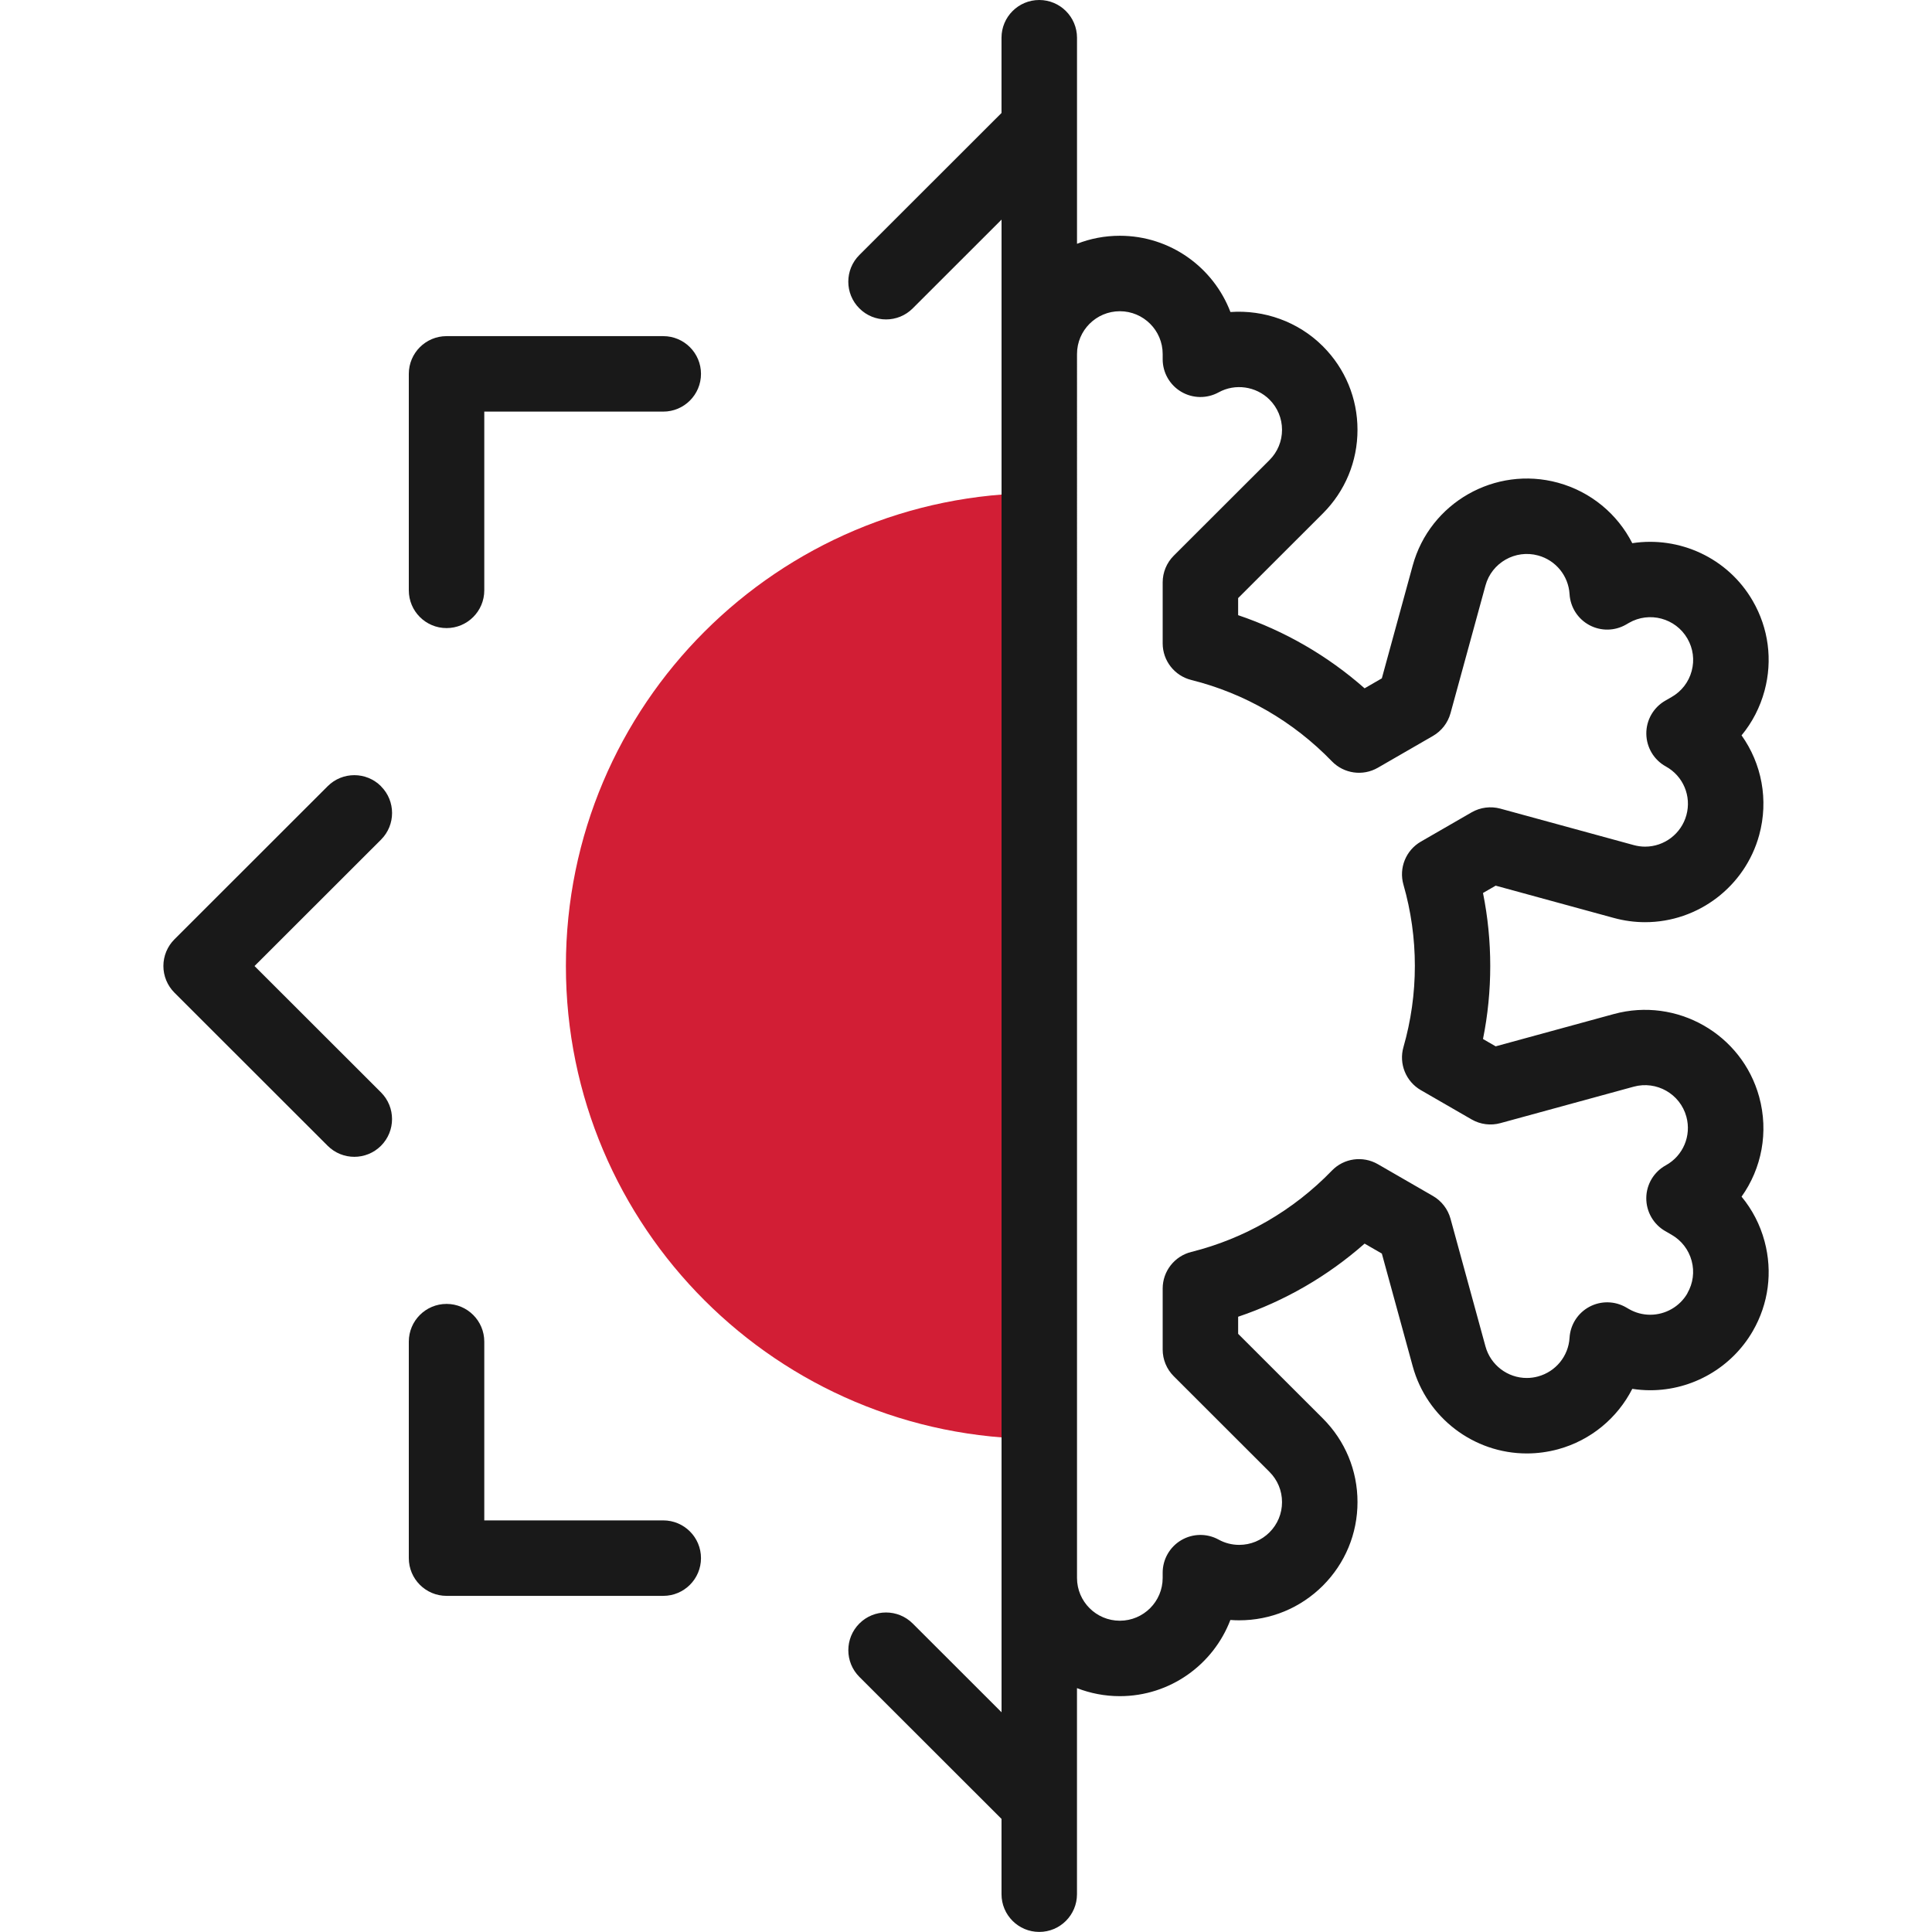 <?xml version="1.0" encoding="UTF-8"?><svg id="a" xmlns="http://www.w3.org/2000/svg" width="512" height="512" viewBox="0 0 512 512"><g id="b"><path d="m149.97,256c0,69.21,56.16,125.32,125.44,125.32v-250.65c-69.28,0-125.44,56.11-125.44,125.32h0Z" fill="#d21e35" stroke-width="0"/><path d="m100.97,208.36c-3.9-3.91-10.24-3.91-14.14,0l-40.6,40.57c-1.88,1.88-2.93,4.42-2.93,7.07s1.06,5.2,2.93,7.07l40.6,40.57c1.95,1.95,4.51,2.93,7.07,2.93s5.12-.98,7.07-2.93c3.9-3.91,3.9-10.24,0-14.14l-33.52-33.49,33.52-33.49c3.91-3.9,3.91-10.24,0-14.14h0Z" fill="#191919" stroke-width="0"/><path d="m175.77,89.08h-57.43c-5.52,0-10,4.48-10,10v57.37c0,5.52,4.48,10,10,10s10-4.48,10-10v-47.37h47.43c5.52,0,10-4.48,10-10s-4.48-10-10-10Z" fill="#191919" stroke-width="0"/><path d="m175.77,402.92h-47.43v-47.37c0-5.52-4.48-10-10-10s-10,4.48-10,10v57.37c0,5.52,4.48,10,10,10h57.43c5.52,0,10-4.48,10-10s-4.48-10-10-10Z" fill="#191919" stroke-width="0"/><path d="m461.53,317.13c5.32-7.46,7.23-17.1,4.67-26.45-4.56-16.65-21.83-26.5-38.51-21.95l-31.32,8.56-3.36-1.94c1.28-6.35,1.92-12.83,1.92-19.35s-.64-13-1.92-19.35l3.36-1.94,31.32,8.56c2.71.74,5.49,1.12,8.28,1.12,14.08,0,26.51-9.49,30.23-23.07,2.56-9.34.65-18.98-4.67-26.44,2.83-3.42,4.91-7.44,6.1-11.85,2.17-8.09,1.06-16.53-3.13-23.78-6.64-11.5-19.53-17.2-31.93-15.3-3.92-7.71-10.96-13.63-19.68-16.02-16.67-4.56-33.95,5.29-38.51,21.95l-8.18,29.89-4.57,2.64c-9.8-8.64-21.19-15.22-33.51-19.38v-4.53l22.45-22.43c5.92-5.92,9.18-13.79,9.18-22.16s-3.26-16.24-9.19-22.16c-6.56-6.55-15.6-9.69-24.48-9.06-4.5-11.81-15.94-20.21-29.31-20.21-4,0-7.83.75-11.35,2.13V10C285.41,4.48,280.93,0,275.41,0s-10,4.48-10,10v19.94l-37.67,37.64c-3.91,3.9-3.91,10.24,0,14.14,1.95,1.96,4.51,2.93,7.07,2.93s5.12-.97,7.07-2.93l23.54-23.52v395.57l-23.54-23.52c-3.91-3.9-10.24-3.9-14.14,0-3.9,3.91-3.9,10.24,0,14.14l37.67,37.64v19.95c0,5.52,4.48,10,10,10s10-4.48,10-10v-54.61c3.52,1.37,7.35,2.13,11.35,2.13,13.36,0,24.8-8.4,29.3-20.19.77.06,1.55.09,2.33.09,8.37,0,16.24-3.26,22.17-9.17,5.92-5.92,9.19-13.79,9.19-22.16s-3.26-16.24-9.18-22.16l-22.45-22.43v-4.53c12.33-4.16,23.71-10.74,33.51-19.38l4.57,2.64,8.19,29.9c3.72,13.58,16.15,23.07,30.23,23.07,2.79,0,5.57-.38,8.28-1.11,8.71-2.38,15.75-8.31,19.67-16.01,1.57.24,3.16.37,4.76.37,11.17,0,21.58-6,27.17-15.67,4.19-7.25,5.3-15.7,3.13-23.78-1.18-4.42-3.27-8.43-6.1-11.85h0Zm-14.35,25.62c-2.02,3.5-5.8,5.67-9.85,5.67-2,0-3.9-.51-5.66-1.52l-.74-.43c-3-1.73-6.68-1.79-9.74-.15-3.05,1.64-5.04,4.75-5.24,8.2-.29,4.85-3.64,8.96-8.33,10.25-.99.27-2,.41-3.01.41-5.09,0-9.59-3.43-10.94-8.35l-9.27-33.86c-.7-2.54-2.37-4.7-4.65-6.02l-14.61-8.43c-3.98-2.29-9-1.59-12.18,1.71-10.22,10.57-23.11,18.02-37.26,21.55-4.45,1.11-7.58,5.11-7.58,9.7v16.16c0,2.65,1.05,5.2,2.93,7.07l25.38,25.36c2.14,2.14,3.32,4.98,3.32,8.01s-1.18,5.87-3.32,8.01c-2.14,2.14-5,3.32-8.03,3.32-1.91,0-3.8-.48-5.46-1.4-3.1-1.7-6.86-1.64-9.91.16-3.04,1.8-4.91,5.07-4.91,8.61v1.4c0,6.25-5.09,11.33-11.35,11.33s-11.35-5.08-11.35-11.33V93.81c0-6.25,5.09-11.33,11.35-11.33s11.35,5.08,11.35,11.33v1.4c0,3.54,1.87,6.81,4.91,8.61,3.04,1.8,6.81,1.86,9.91.16,4.39-2.42,9.94-1.62,13.49,1.92,2.14,2.14,3.32,4.99,3.32,8.01s-1.18,5.87-3.32,8.01l-25.38,25.35c-1.88,1.88-2.93,4.42-2.93,7.07v16.16c0,4.59,3.13,8.59,7.58,9.7,14.15,3.53,27.04,10.98,37.26,21.55,3.19,3.29,8.21,4,12.18,1.71l14.61-8.43c2.28-1.32,3.95-3.48,4.65-6.02l9.27-33.86c1.65-6.03,7.91-9.59,13.95-7.94,4.69,1.28,8.04,5.4,8.33,10.25.21,3.46,2.19,6.56,5.24,8.2,3.05,1.64,6.73,1.59,9.74-.15l.74-.43c5.42-3.13,12.38-1.27,15.51,4.15,1.51,2.62,1.92,5.67,1.13,8.59-.78,2.92-2.66,5.37-5.29,6.88l-1.73,1c-3.13,1.8-5.04,5.15-5,8.76.04,3.61,2.01,6.92,5.17,8.66,4.6,2.53,6.84,7.84,5.45,12.9-1.35,4.92-5.84,8.35-10.94,8.35-1.01,0-2.02-.14-3.01-.41l-35.34-9.66c-2.57-.7-5.32-.35-7.63.98l-13.45,7.76c-3.98,2.3-5.88,7.01-4.61,11.42,2,6.97,3.02,14.21,3.02,21.51s-1.02,14.54-3.02,21.51c-1.27,4.42.64,9.13,4.61,11.42l13.45,7.76c2.31,1.33,5.06,1.69,7.63.98l35.33-9.66c6.04-1.65,12.3,1.91,13.95,7.94,1.39,5.06-.85,10.37-5.45,12.9-3.16,1.74-5.14,5.05-5.17,8.66-.03,3.61,1.88,6.96,5,8.76l1.73,1c2.62,1.51,4.5,3.96,5.29,6.88.79,2.92.38,5.98-1.13,8.59h0Z" fill="#191919" stroke-width="0"/></g></svg>
